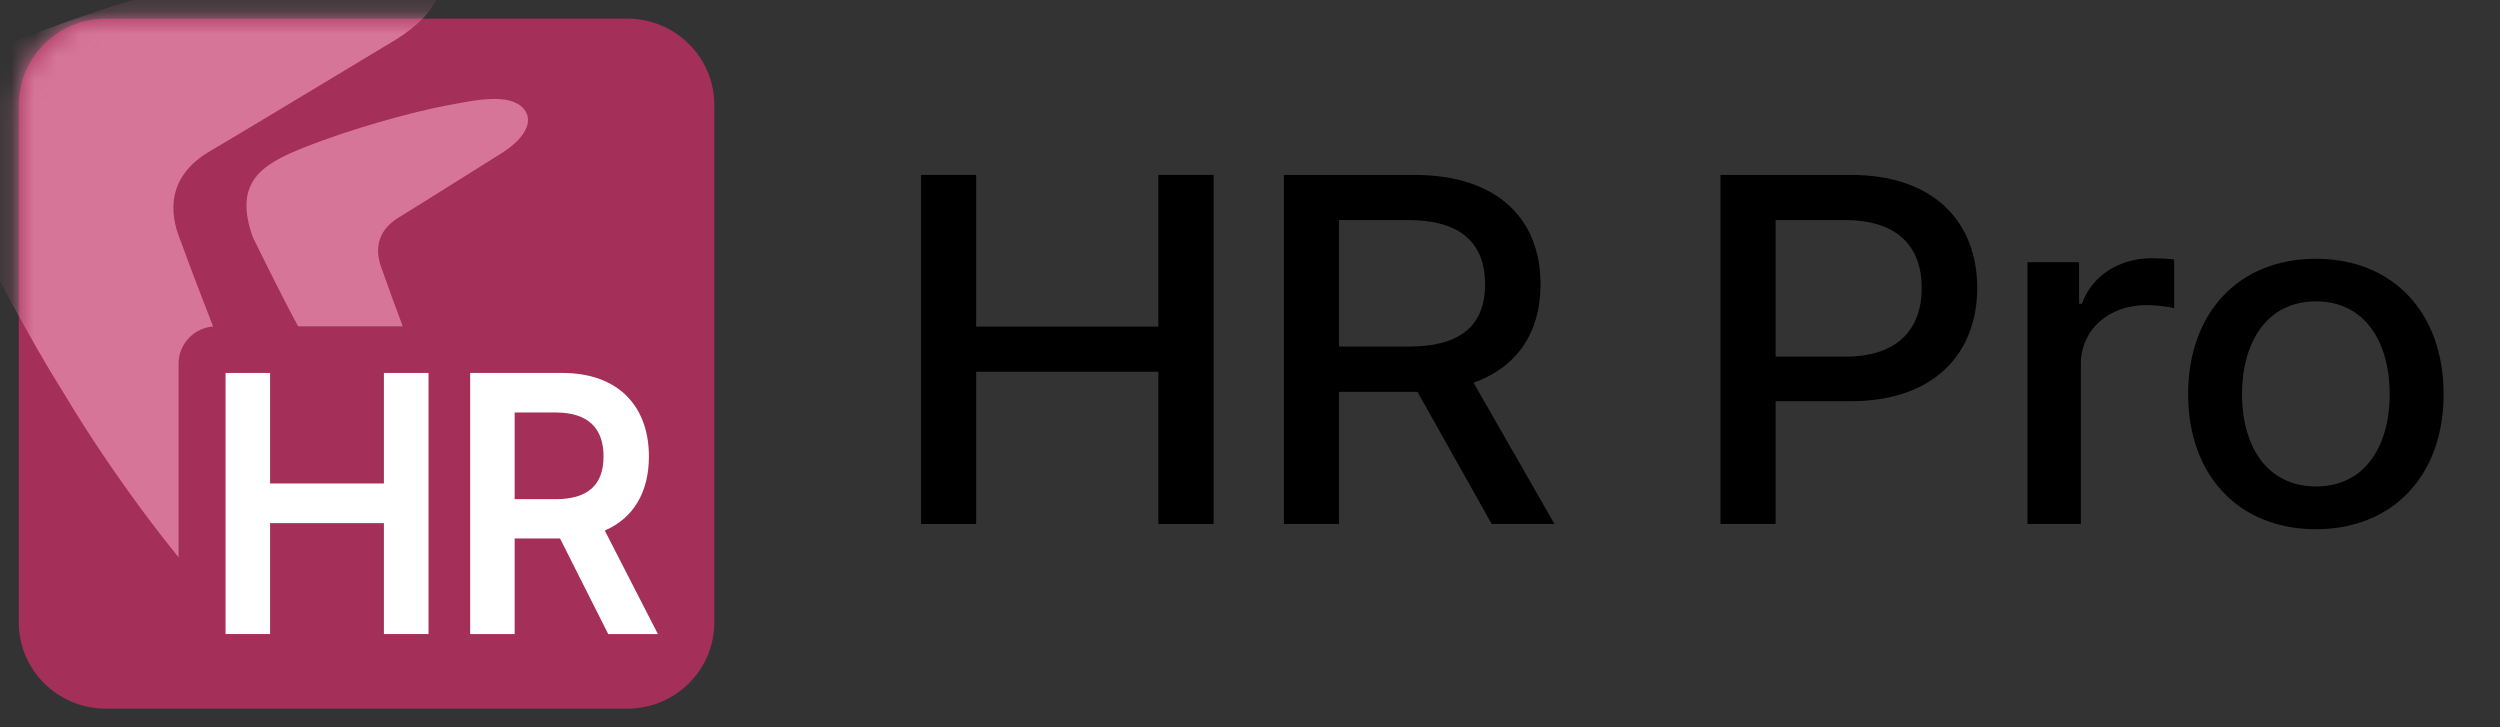 <svg width="110" height="32" viewBox="0 0 110 32" fill="none" xmlns="http://www.w3.org/2000/svg">
<rect x="0" y="0" width="110" height="32" fill="#333333" stroke="none"/>
<path d="M40.526 23.054H42.952V16.357H50.966V23.054H53.4V7.696H50.966V14.37H42.952V7.696H40.526V23.054Z" fill="black"/>
<path d="M56.49 23.054H58.915V17.242H62.212C62.267 17.242 62.314 17.242 62.369 17.242L65.634 23.054H68.397L64.834 16.837C66.804 16.14 67.785 14.573 67.785 12.51C67.785 9.683 65.948 7.696 62.22 7.696H56.49V23.054ZM58.915 15.248V9.683H61.961C64.355 9.683 65.344 10.771 65.344 12.51C65.344 14.243 64.355 15.248 61.992 15.248H58.915Z" fill="black"/>
<path d="M75.702 23.054H78.128V17.654H81.424C85.153 17.654 86.998 15.502 86.998 12.668C86.998 9.841 85.169 7.696 81.432 7.696H75.702V23.054ZM78.128 15.69V9.683H81.173C83.575 9.683 84.556 10.928 84.556 12.668C84.556 14.408 83.575 15.69 81.205 15.69H78.128Z" fill="black"/>
<path d="M89.21 23.054H91.558V16.02C91.558 14.513 92.774 13.425 94.438 13.425C94.925 13.425 95.474 13.508 95.663 13.56V11.416C95.427 11.386 94.964 11.363 94.666 11.363C93.253 11.363 92.044 12.128 91.605 13.365H91.479V11.536H89.21V23.054Z" fill="black"/>
<path d="M101.899 23.286C105.297 23.286 107.519 20.909 107.519 17.347C107.519 13.763 105.297 11.386 101.899 11.386C98.5 11.386 96.278 13.763 96.278 17.347C96.278 20.909 98.5 23.286 101.899 23.286ZM101.906 21.404C99.685 21.404 98.649 19.552 98.649 17.34C98.649 15.135 99.685 13.26 101.906 13.26C104.112 13.26 105.148 15.135 105.148 17.34C105.148 19.552 104.112 21.404 101.906 21.404Z" fill="black"/>
<path d="M0.827 4.615C0.827 2.52 2.54 0.821 4.652 0.821H27.604C29.716 0.821 31.429 2.52 31.429 4.615V27.385C31.429 29.48 29.716 31.18 27.604 31.18H4.652C2.54 31.18 0.827 29.48 0.827 27.385V4.615Z" fill="#A4305A"/>
<mask id="mask0" mask-type="alpha" maskUnits="userSpaceOnUse" x="0" y="0" width="32" height="32">
<path d="M0.827 4.615C0.827 2.52 2.54 0.821 4.652 0.821H27.604C29.716 0.821 31.429 2.52 31.429 4.615V27.385C31.429 29.48 29.716 31.18 27.604 31.18H4.652C2.54 31.18 0.827 29.48 0.827 27.385V4.615Z" fill="#017F6E"/>
</mask>
<g mask="url(#mask0)">
<path fill-rule="evenodd" clip-rule="evenodd" d="M11.363 19.407C12.163 21.421 12.824 23.085 13.05 23.726C13.673 25.494 13.441 26.627 12.736 27.085C11.706 27.755 10.373 27.369 8.813 25.636C7.773 24.522 5.024 21.023 2.814 17.311C1.255 14.836 -0.318 11.813 -2.197 8.147C-3.773 3.947 -1.455 2.619 1.794 1.382C5.304 0.02 10.373 -1.341 13.232 -1.836C15.312 -2.207 18.524 -2.529 19.211 -1.341C19.601 -0.598 19.304 0.554 17.435 1.733C17.074 1.947 16.189 2.481 15.115 3.129C13.09 4.349 10.395 5.973 9.291 6.62C7.341 7.734 7.426 9.354 7.946 10.591C8.788 12.923 10.218 16.523 11.363 19.407ZM18.729 17.018C19.177 18.194 19.548 19.165 19.674 19.539C19.853 20.068 19.865 20.73 19.845 20.867C19.726 21.696 18.827 21.812 18.159 21.416C17.891 21.256 17.606 21.009 17.3 20.654C16.717 20.004 15.176 17.962 13.938 15.795C13.063 14.35 12.182 12.585 11.129 10.446C10.245 7.994 11.544 7.219 13.366 6.496C15.333 5.702 18.174 4.907 19.777 4.618C19.84 4.606 19.904 4.594 19.97 4.582C21.118 4.365 22.62 4.082 23.128 4.907C23.394 5.339 23.18 6.013 22.132 6.701C21.93 6.827 21.434 7.138 20.832 7.516C19.697 8.228 18.187 9.177 17.568 9.554C16.475 10.204 16.522 11.15 16.814 11.872C17.286 13.233 18.087 15.335 18.729 17.018Z" fill="#D77598"/>
</g>
<path fill-rule="evenodd" clip-rule="evenodd" d="M7.857 29.949V16C7.857 15.094 8.598 14.359 9.512 14.359H24.741C26.401 14.359 27.931 14.864 29.047 15.982C30.156 17.095 30.619 18.579 30.619 20.084C30.619 21.545 30.175 22.918 29.241 23.95L30.484 26.37C31.325 28.008 30.125 29.949 28.273 29.949H25.485L24.713 28.419V29.949H13.951H7.857Z" fill="#A4305A"/>
<path d="M9.925 27.898H11.883V23.018H16.892V27.898H18.855V16.41H16.892V21.273H11.883V16.41H9.925V27.898Z" fill="white"/>
<path d="M20.687 27.898H22.645V23.691H24.641L26.762 27.898H28.947L26.609 23.343C27.881 22.799 28.552 21.644 28.552 20.084C28.552 17.891 27.221 16.41 24.741 16.41H20.687V27.898ZM22.645 21.963V18.149H24.44C25.902 18.149 26.556 18.861 26.556 20.084C26.556 21.307 25.902 21.963 24.451 21.963H22.645Z" fill="white"/>
</svg>
